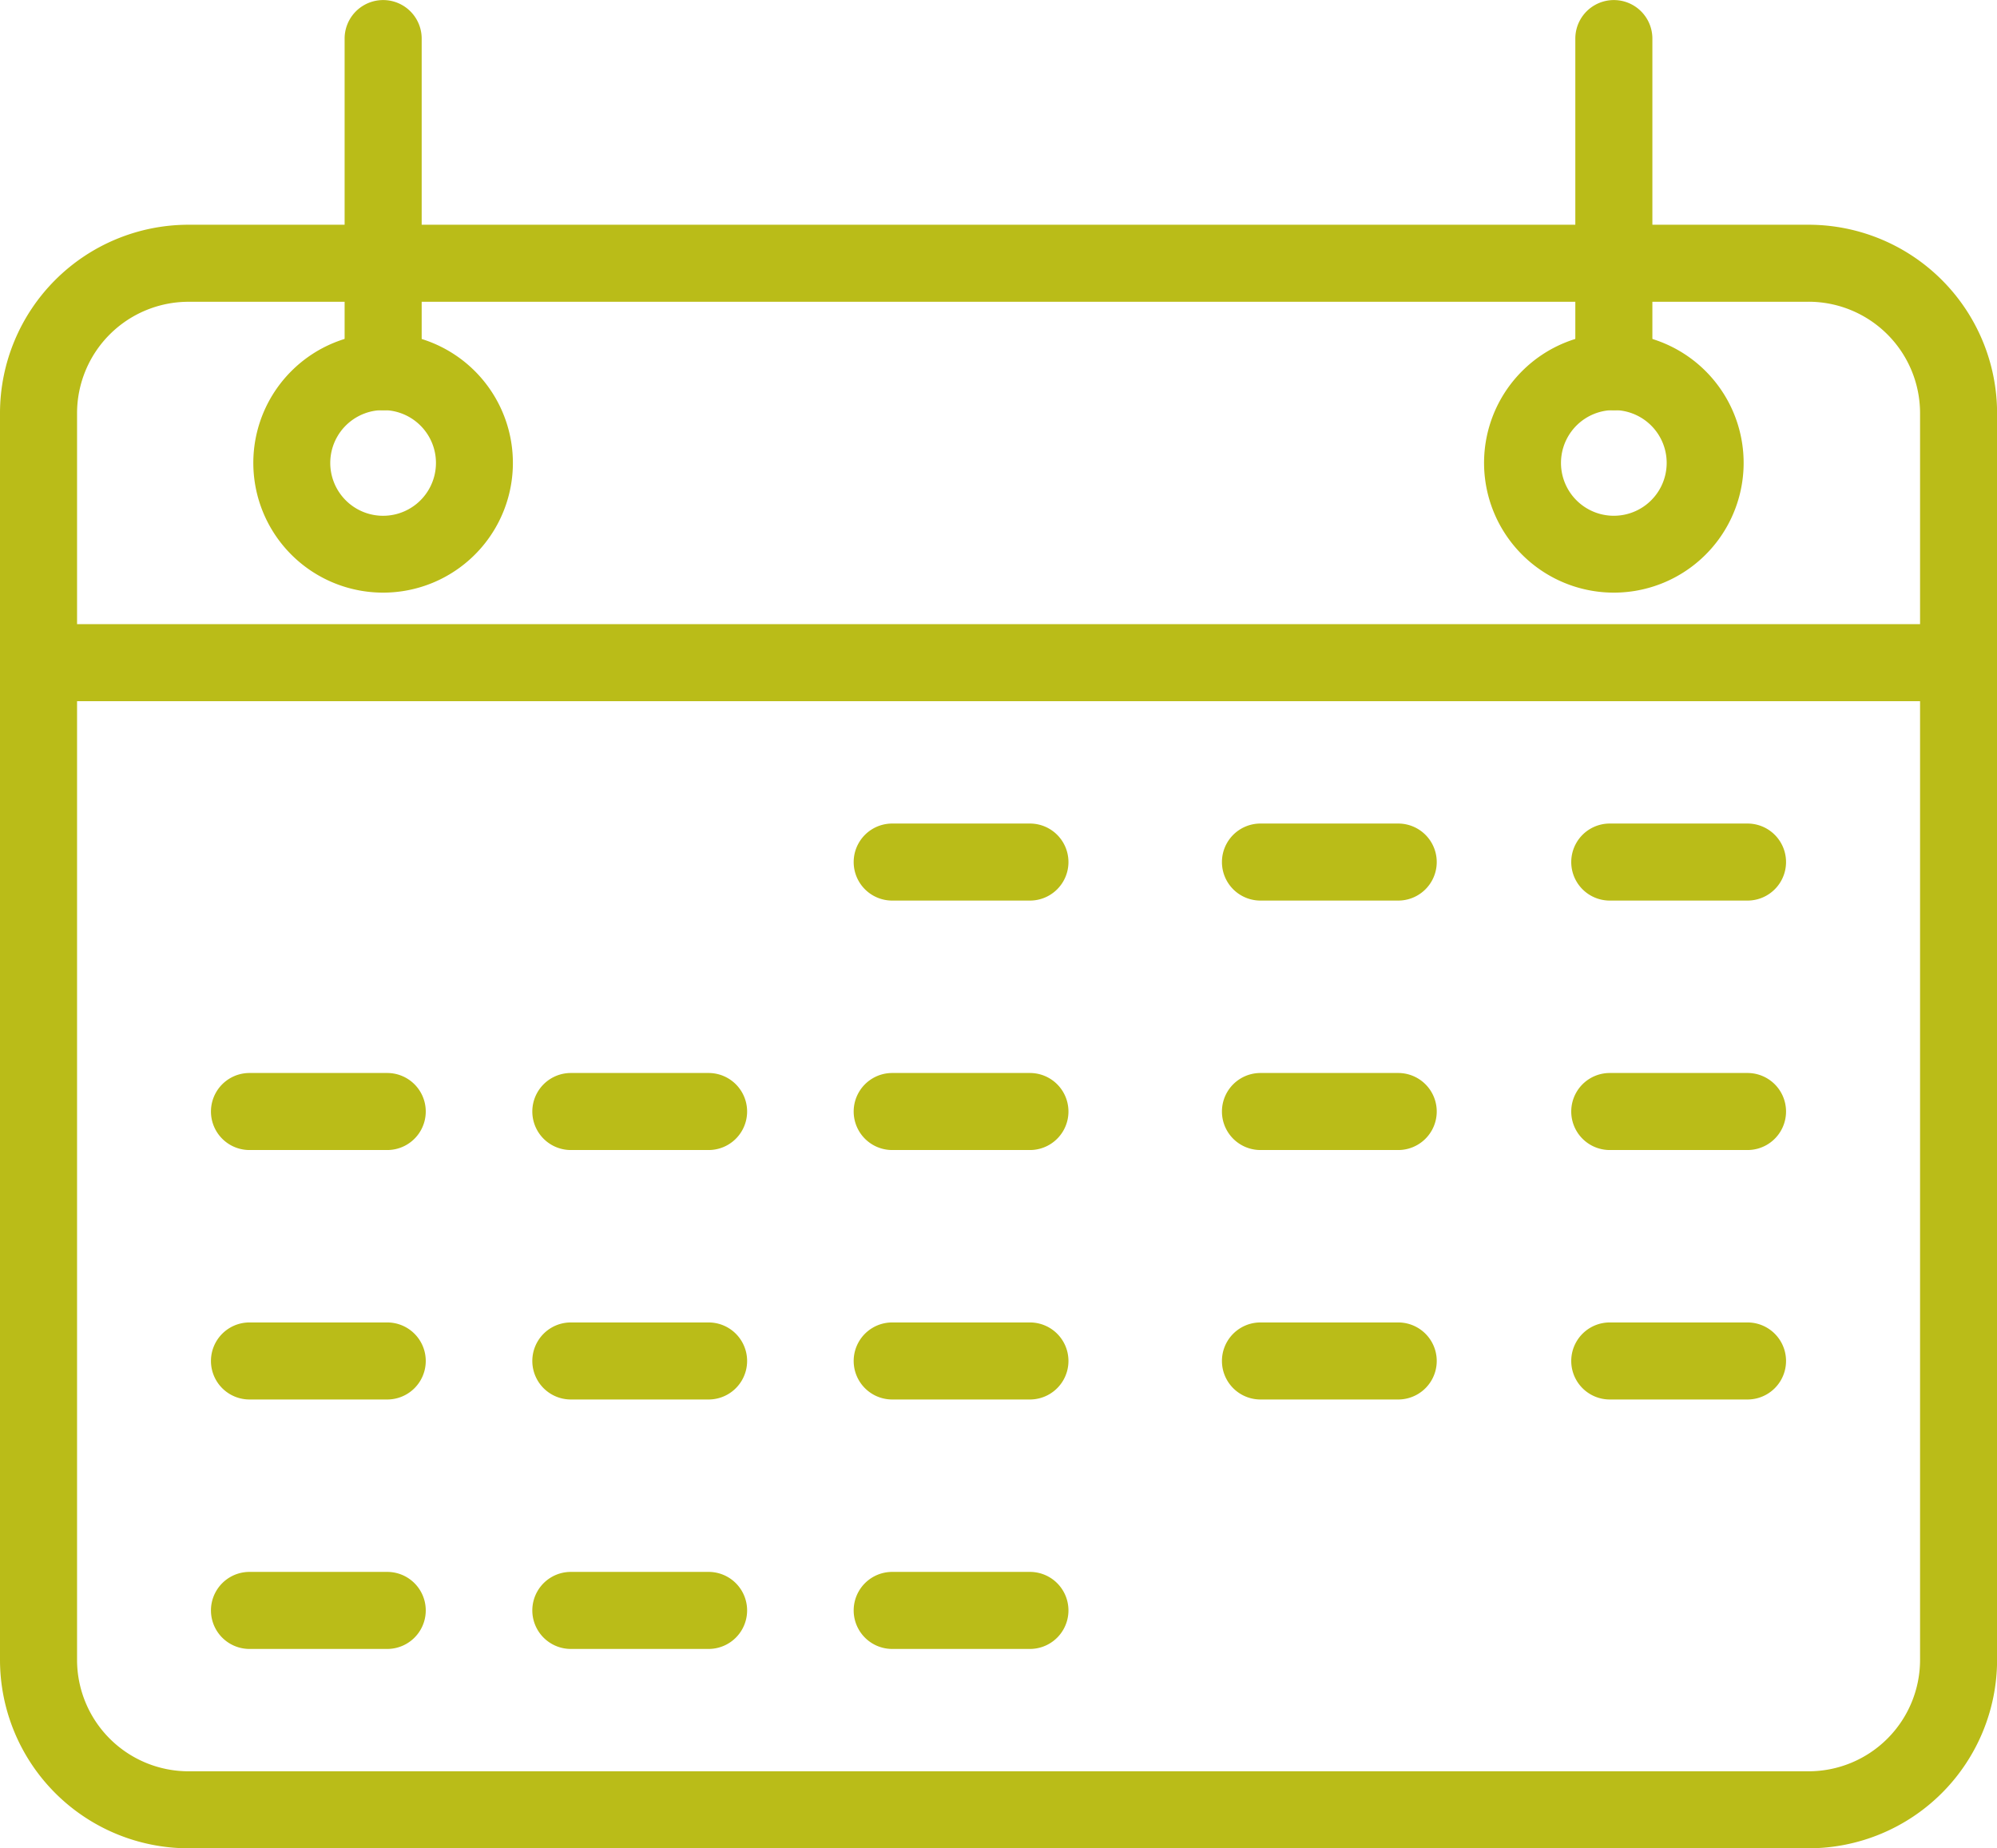 <svg xmlns="http://www.w3.org/2000/svg" xmlns:xlink="http://www.w3.org/1999/xlink" width="98.477" height="91.165" viewBox="0 0 98.477 91.165">
  <defs>
    <clipPath id="clip-path">
      <rect id="Rechteck_30" data-name="Rechteck 30" width="98.477" height="91.165" transform="translate(0 0)" fill="#babc18"/>
    </clipPath>
  </defs>
  <g id="Gruppe_54" data-name="Gruppe 54" clip-path="url(#clip-path)">
    <path id="Pfad_90" data-name="Pfad 90" d="M9.281,186.756H89.2a9.3,9.3,0,0,1,9.281,9.281v61.518a9.3,9.3,0,0,1-9.281,9.281H9.281A9.3,9.3,0,0,1,0,257.555V196.037a9.3,9.3,0,0,1,9.281-9.281Zm79.914,3.8H9.281A5.5,5.5,0,0,0,3.8,196.037v61.518a5.5,5.5,0,0,0,5.483,5.483H89.2a5.5,5.5,0,0,0,5.483-5.483V196.037a5.5,5.5,0,0,0-5.483-5.483" transform="translate(0 -175.671)" fill="#babc18"/>
    <path id="Pfad_91" data-name="Pfad 91" d="M1.9,518.695a1.9,1.9,0,0,0,0,3.8H96.578a1.9,1.9,0,0,0,0-3.8Z" transform="translate(0 -487.909)" fill="#babc18"/>
    <path id="Pfad_92" data-name="Pfad 92" d="M216.849,276.837a6.4,6.4,0,1,1-4.528,1.876,6.384,6.384,0,0,1,4.528-1.876m1.842,4.561a2.606,2.606,0,1,0,.763,1.842,2.6,2.6,0,0,0-.763-1.842" transform="translate(-197.956 -260.406)" fill="#babc18"/>
    <path id="Pfad_93" data-name="Pfad 93" d="M1239.384,276.837a6.4,6.4,0,1,1-4.528,1.876,6.383,6.383,0,0,1,4.528-1.876m1.842,4.561a2.606,2.606,0,1,0,.762,1.842,2.6,2.6,0,0,0-.762-1.842" transform="translate(-1159.8 -260.406)" fill="#babc18"/>
    <path id="Pfad_94" data-name="Pfad 94" d="M290.134,1.9a1.9,1.9,0,0,0-3.8,0V18.335a1.9,1.9,0,0,0,3.8,0Z" transform="translate(-269.34 0.003)" fill="#babc18"/>
    <path id="Pfad_95" data-name="Pfad 95" d="M1312.657,1.9a1.9,1.9,0,0,0-3.8,0V18.335a1.9,1.9,0,0,0,3.8,0Z" transform="translate(-1231.174 0.003)" fill="#babc18"/>
    <path id="Pfad_96" data-name="Pfad 96" d="M711.189,684.388a1.9,1.9,0,1,0,0,3.8h6.791a1.9,1.9,0,1,0,0-3.8Z" transform="translate(-667.192 -643.768)" fill="#babc18"/>
    <path id="Pfad_97" data-name="Pfad 97" d="M1017.158,684.388a1.9,1.9,0,0,0,0,3.8h6.792a1.9,1.9,0,0,0,0-3.8Z" transform="translate(-955.001 -643.768)" fill="#babc18"/>
    <path id="Pfad_98" data-name="Pfad 98" d="M1307.378,684.388a1.9,1.9,0,0,0,0,3.8h6.792a1.9,1.9,0,1,0,0-3.8Z" transform="translate(-1227.996 -643.768)" fill="#babc18"/>
    <path id="Pfad_99" data-name="Pfad 99" d="M177.192,891.688a1.9,1.9,0,0,0,0,3.8h6.792a1.9,1.9,0,0,0,0-3.8Z" transform="translate(-164.889 -838.764)" fill="#babc18"/>
    <path id="Pfad_100" data-name="Pfad 100" d="M444.19,891.688a1.9,1.9,0,0,0,0,3.8h6.792a1.9,1.9,0,0,0,0-3.8Z" transform="translate(-416.04 -838.764)" fill="#babc18"/>
    <path id="Pfad_101" data-name="Pfad 101" d="M711.189,891.688a1.9,1.9,0,1,0,0,3.8h6.791a1.9,1.9,0,0,0,0-3.8Z" transform="translate(-667.192 -838.764)" fill="#babc18"/>
    <path id="Pfad_102" data-name="Pfad 102" d="M1017.158,891.688a1.9,1.9,0,0,0,0,3.8h6.792a1.9,1.9,0,0,0,0-3.8Z" transform="translate(-955.001 -838.764)" fill="#babc18"/>
    <path id="Pfad_103" data-name="Pfad 103" d="M1307.378,891.688a1.9,1.9,0,0,0,0,3.8h6.792a1.9,1.9,0,0,0,0-3.8Z" transform="translate(-1227.996 -838.764)" fill="#babc18"/>
    <path id="Pfad_104" data-name="Pfad 104" d="M177.192,1098.988a1.9,1.9,0,1,0,0,3.8h6.792a1.9,1.9,0,1,0,0-3.8Z" transform="translate(-164.889 -1033.76)" fill="#babc18"/>
    <path id="Pfad_105" data-name="Pfad 105" d="M444.19,1098.988a1.9,1.9,0,1,0,0,3.8h6.792a1.9,1.9,0,1,0,0-3.8Z" transform="translate(-416.04 -1033.76)" fill="#babc18"/>
    <path id="Pfad_106" data-name="Pfad 106" d="M711.189,1098.988a1.9,1.9,0,1,0,0,3.8h6.791a1.9,1.9,0,1,0,0-3.8Z" transform="translate(-667.192 -1033.76)" fill="#babc18"/>
    <path id="Pfad_107" data-name="Pfad 107" d="M1017.158,1098.988a1.9,1.9,0,0,0,0,3.8h6.792a1.9,1.9,0,1,0,0-3.8Z" transform="translate(-955.001 -1033.76)" fill="#babc18"/>
    <path id="Pfad_108" data-name="Pfad 108" d="M1307.378,1098.988a1.9,1.9,0,0,0,0,3.8h6.792a1.9,1.9,0,1,0,0-3.8Z" transform="translate(-1227.996 -1033.76)" fill="#babc18"/>
    <path id="Pfad_109" data-name="Pfad 109" d="M177.192,1306.289a1.9,1.9,0,0,0,0,3.8h6.792a1.9,1.9,0,0,0,0-3.8Z" transform="translate(-164.889 -1228.757)" fill="#babc18"/>
    <path id="Pfad_110" data-name="Pfad 110" d="M444.19,1306.289a1.9,1.9,0,0,0,0,3.8h6.792a1.9,1.9,0,0,0,0-3.8Z" transform="translate(-416.04 -1228.757)" fill="#babc18"/>
    <path id="Pfad_111" data-name="Pfad 111" d="M711.189,1306.289a1.9,1.9,0,1,0,0,3.8h6.791a1.9,1.9,0,0,0,0-3.8Z" transform="translate(-667.192 -1228.757)" fill="#babc18"/>
  </g>
</svg>
